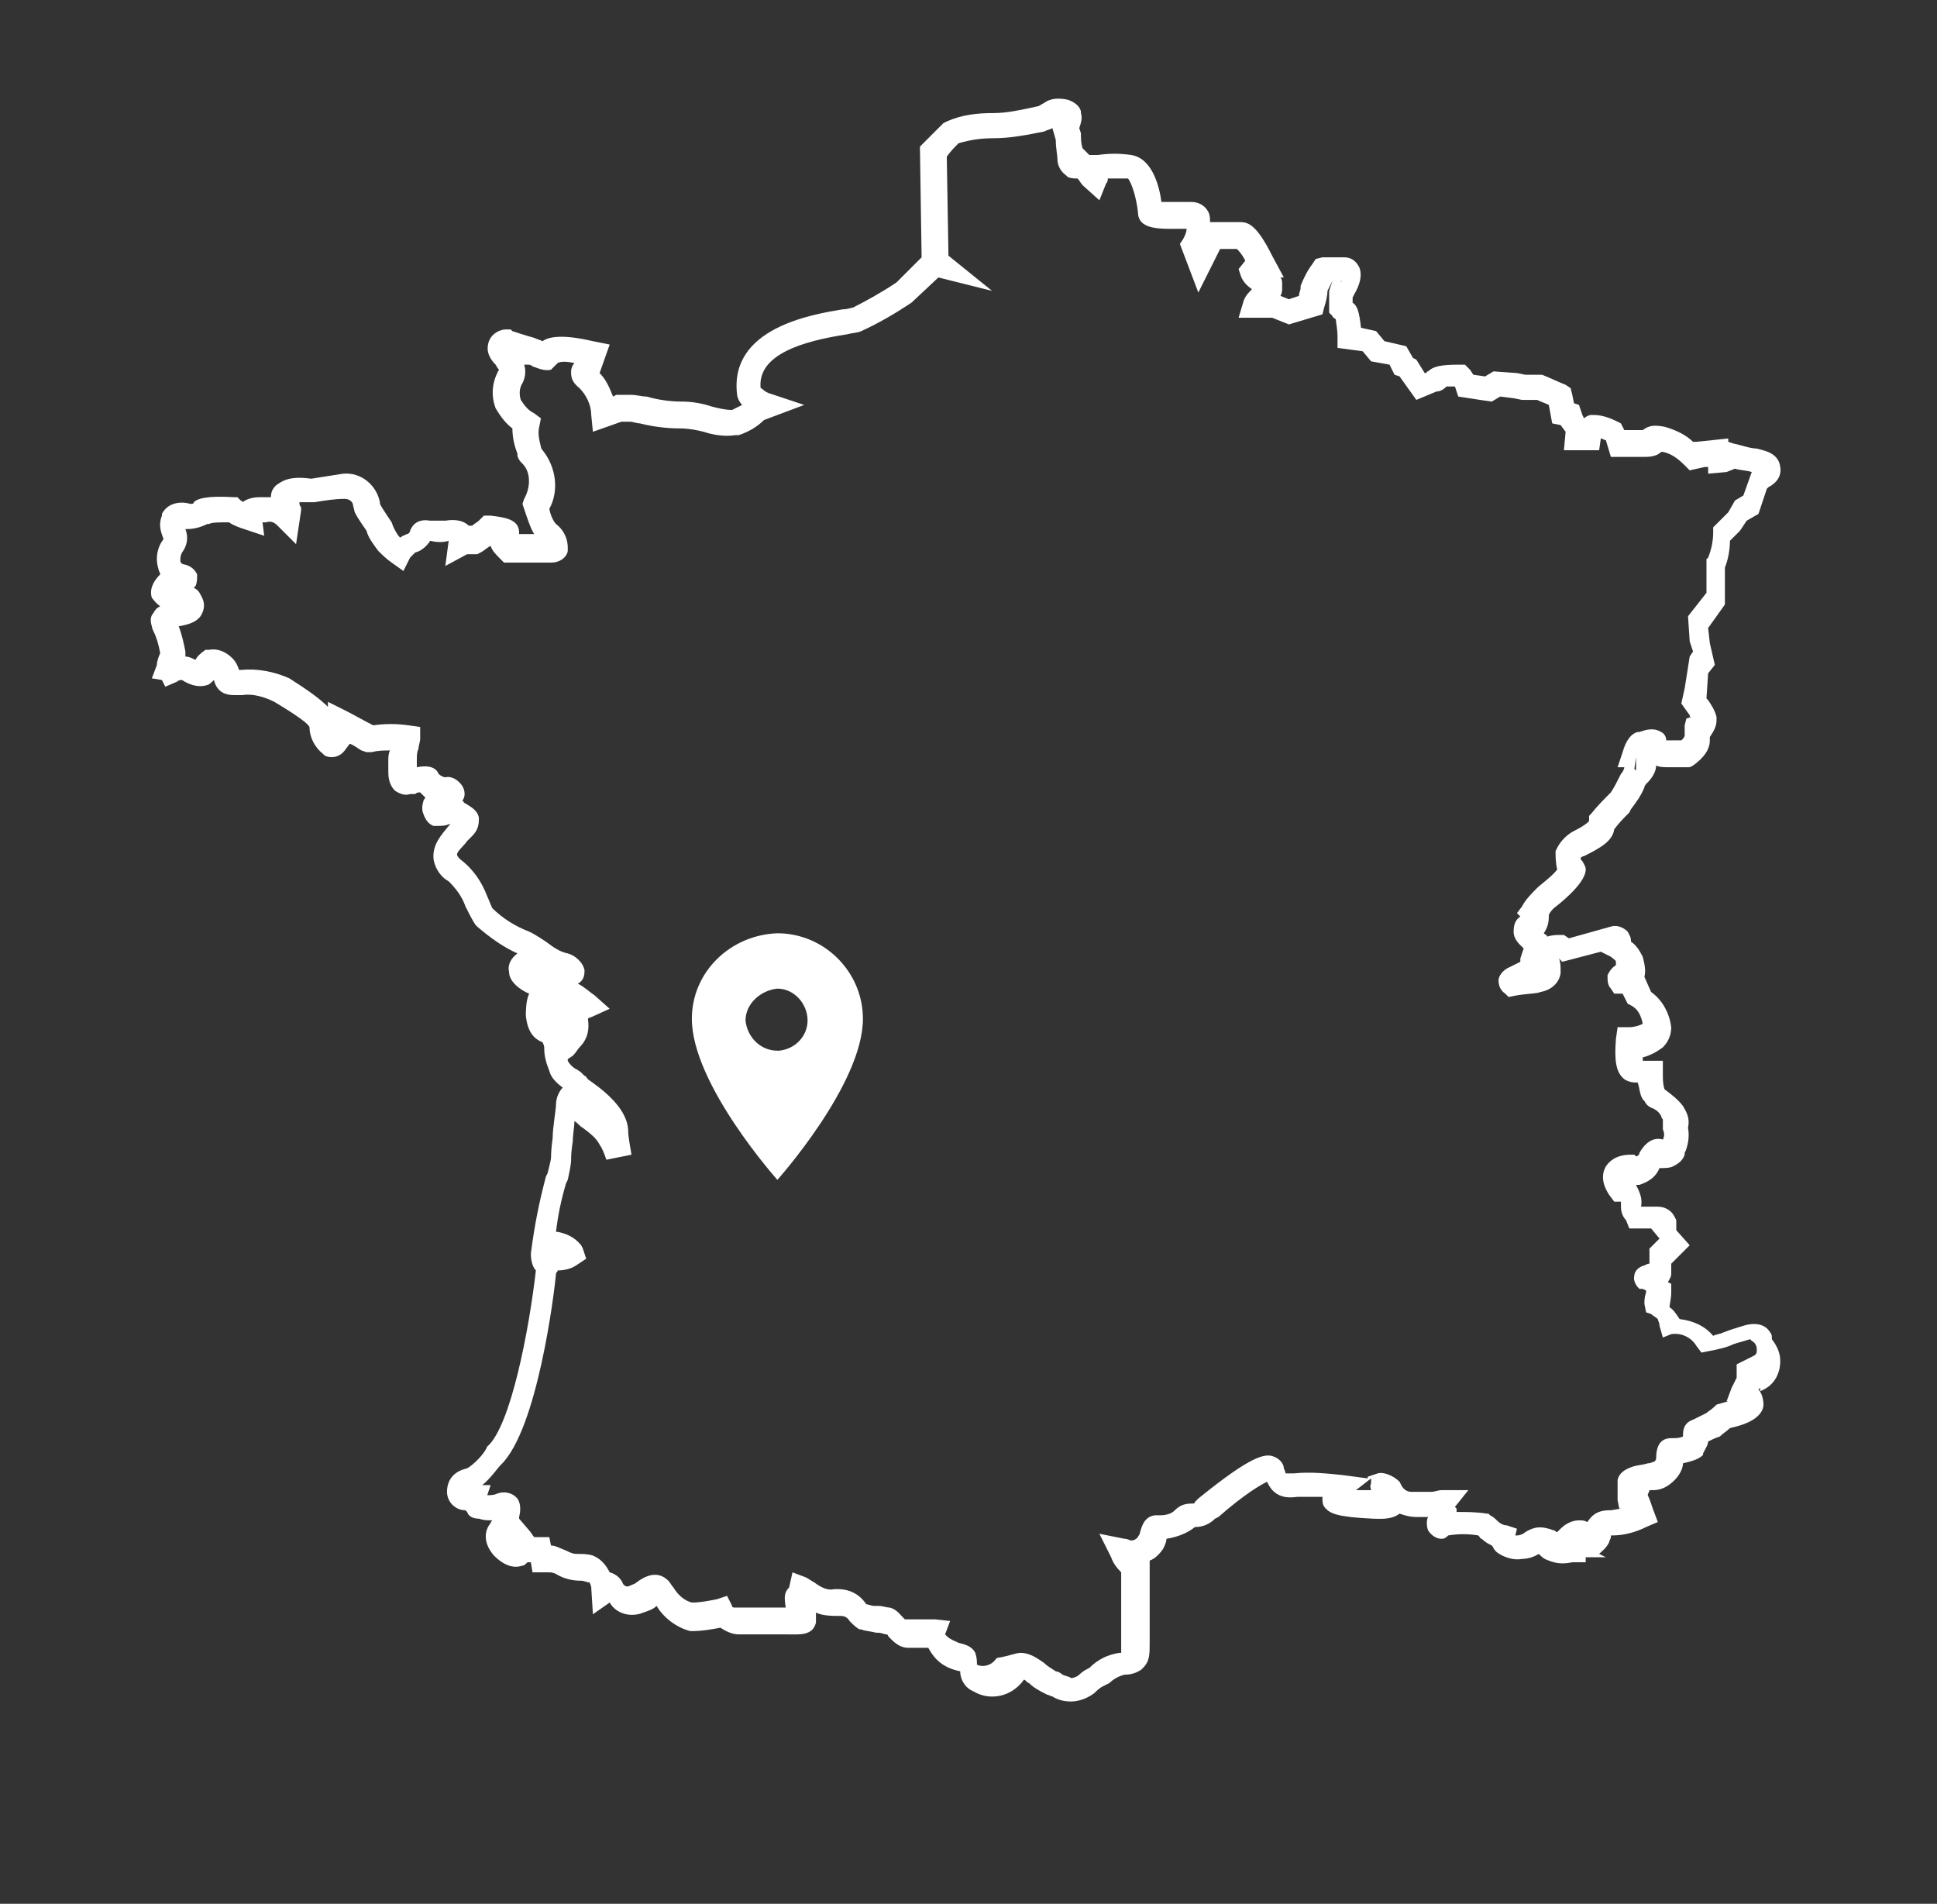 <svg viewBox="0 0 115.5 113.5" xmlns="http://www.w3.org/2000/svg"><rect x="0" y="0" width="115.5" height="113.5" fill="#333333" stroke="none"/><path d="m63.854 101.44c-.4 0-.8-.1-1.1-.3-.1 0-.2-.1-.3-.1-.4-.2-.8-.4-1.1-.7-.1 0-.2-.2-.3-.2-.7 1-2 1.3-3 .7-.5-.2-.8-.7-.8-1.2-.5-.1-1-.3-1.4-.7-.2-.2-.4-.5-.5-.7h-1.2c-.6 0-1-.5-1.2-.7 0 0 0-.1-.1-.1s-.3-.1-.5-.1h-.1c-.4-.1-.7-.1-.9-.2h-.1c-.2-.1-.4-.3-.6-.5-.1-.2-.3-.3-.5-.3-.5 0-1.1 0-1.5-.2v.6c-.2.8-1 .7-1.7.7h-2.9c-.4 0-.8-.2-1.1-.4-.5.1-1.1.2-1.6.2h-.2c-.8-.2-1.6-.8-2-1.5-.2.2-.5.3-.8.4-.7.3-1.6.1-2-.6l-1 .7-.1-1.6c0-.1-.1-.3-.1-.3-.2 0-.3-.1-.5-.1-.5 0-1-.1-1.5-.4-.2-.1-.3-.1-.5-.1h-.9l-.1-.6h-.2c-.1.1-.2.2-.3.2-.3.1-.9.2-1.7-.6-.7-.8-.5-1.5-.3-1.8.1-.1.1-.2.2-.3-.3 0-.5 0-.8-.1-.3 0-.6-.1-.7-.4l-.1-.1c-.6 0-1.1-.5-1.1-1.1s.3-1.2 1.2-1.4c.2-.1.8-.6 1.1-1.1l.1-.2c1.4-1.2 2.5-7 2.9-10.5-.2-.2-.3-.6-.3-1 .2-1.6.5-3.1.9-4.6l.1-.2c.1-.4.2-.8.2-.9 0 0 0-.5.1-1.2 0-.6.2-1.7.2-2 0-.4.2-.8.4-1-.4-.3-.7-.6-.8-1-.2-.5-.3-.9-.3-1.3 0-.1 0-.2-.1-.4-.5-.2-.9-.6-1-1.6 0-.2 0-.9.2-1.3-.5-.2-1.2-.7-1.2-1.3-.1-.4.1-.8.5-1.1-.9-.4-1.7-1-2.4-1.6l-.1-.1c-.2-.3-.4-.7-.6-1.1-.2-.6-.6-1.1-1-1.5-.4-.2-.8-.7-.9-1.3-.1-.9.5-1.5.9-2l.1-.1h-.1c-.2.1-.5.1-.8.1h-.1c-.3-.1-.5-.4-.6-.7-.1-.2-.1-.5 0-.8 0-.1.1-.1.1-.2l-.3-.3c-.1 0-.2 0-.3.1h-.3c-.3.1-.6 0-.9-.2-.4-.4-.4-.9-.4-1.2v-.5c0-.3 0-.5.1-.7-.4 0-.7 0-1.1.1h-.3l-.3-.1c-.2-.1-.4-.3-.7-.4l-.3.4c-.3.4-.8.5-1.2.3l-.1-.1c-.5-.4-.8-1-.8-1.6-.1-.2-.6-.6-2.1-1.5-.6-.3-1.3-.5-1.9-.4h-.5c-.4 0-1-.1-1.2-.9-.1.1-.3.3-.4.3-.6.2-1.2-.1-1.5-.3-.1 0-.2 0-.3.1l-.7.3-.2-.4-.6-.1.3-.8c0-.2.1-.5.2-.7-.1-.5-.2-.9-.4-1.3-.1-.2-.1-.3-.1-.3-.1-.3-.1-.6.1-.8.1-.2.2-.3.4-.4-.3-.2-.4-.4-.5-.5-.1-.3-.1-.8.5-1.4 0-.1-.1-.2-.1-.3-.2-.6-.1-1.3.3-1.8-.2-.5-.3-.9-.1-1.4v-.1c.3-.6 1-.8 1.7-.6.1 0 .2 0 .2-.1.2-.2.7-.4 2.4-.3h.2l.2.2s.1 0 .1.1c.4-.3.9-.3 1.1-.3h.6c0-.3.1-.5.3-.7.3-.2.7-.6 2.1-.4.6-.1 1.3-.2 1.9-.3 1.1-.1 2 .7 2.2 1.7v.1c.1.2.3.5.5.8l.2.3c.1.3.2.5.4.8l.1.1c.1 0 .1-.1.2-.1l.2-.1c.1 0 .2-.1.2-.2.2-.5.6-.7 1.2-.6h.9c.6-.1 1.1 0 1.4.3h.2c.1-.1.3-.2.4-.3l.3-.3h.4c.8.1 1.7.2 1.7 1v.1h.9c-.2-.3-.4-.9-.6-1.5l-.1-.3.1-.3c.4-.7.4-1.6-.1-2.1l-.1-.1c-.1-.1-.2-.3-.2-.4v-.1c-.2-.5-.3-1-.3-1.5-.4-.3-.7-.7-1-1.2-.3-.8-.2-1.6.2-2.3 0 0-.1-.1-.2-.3-.6-.6-.5-1.1-.4-1.4.2-.5.7-.7 1-.7h.3l.1.1s.9.3 1.3.4c.2.1.3.1.5.2.4-.3 1.3-.4 3 0l1 .2-.6 1.7c.4.4.6.9.8 1.4l.2-.1h.9c.3 0 .6.1.9.1.7.2 1.4.3 2.1.3.6 0 1.2.1 1.8.3.4.1.8.2 1.2.2l.6-.3c-.2-.2-.3-.5-.3-.6-.5-4 4.5-4.8 6.3-5.1.3 0 .5-.1.6-.1.8-.4 1.7-.9 2.6-1.5l1.5-1.5-.1-6.6.2-.2 1.2-1.2.2-.1c.9-.4 1.8-.5 2.8-.5.8 0 1.7-.2 2.6-.4.1 0 .2-.1.4-.2.4-.3.9-.3 1.4-.2.3.1.7.3.8.7v.1c.1.3 0 .6-.1.9l.1.3c0 .3 0 .6.1.9l.2.2.2.2h.5c.7-.1 1.3-.1 2 0 1.3.2 1.7 2 1.8 2.8h1.8c.4 0 .8.2 1 .6.1.2.1.4.1.6h1.8c.5 0 1 .2 1.9 2l.7 1.3h-.2c.1.1.1.3.1.4v.2c0 .2 0 .3-.1.5l.5.2.6-.2c0-.2.1-.3.1-.5v-.1c.2-.5.4-.9.7-1.3l.2-.3.4-.1h1.3c.4 0 .7.2.9.6.2.5 0 1.1-.3 1.6l-.1.2v.3c.3.2.4.6.5 1.5l.9.2.5.6 1.3.3.4.7.2.1.5.8h.1s0-.1.1-.1c.3-.3.8-.4 1.8-.4h.4l.3.3.2.3.7.1.5-.3 1.4.1.5.1h1c.5.2.9.4 1.4.6l.3.2.1.4.1.5.3.1.2.6.1.2c.1-.1.3-.2.4-.2h.2c.5 0 1 .2 1.4.4l.2.1.2.4h1.1c.4-.3.7-.3 1.3-.2.7.2 1.3.5 1.7.9h.2l1.9-.2v.2l.3.1c.5.1 1 .3 1.4.3.3.1 1.3.2 1.4 1.1.1.6-.3 1-.7 1.2l-.1.1-.5 1.5-.7.4-.4.6-.6.6c0 .5-.1 1.1-.3 1.6v2.2l-1 1.4.1.9.3 1.3-.4.5-.1 1.5.1.1c.2.3.4.6.5 1v.2c0 .4-.2.7-.4 1v.2c0 .5-.3 1-1 1.5l-.2.1h-1.3c-.2 0-.5 0-.7-.1 0 .4-.3.8-.5 1-.1.1-.2.2-.2.3-.2.5-.5.9-.8 1.3l-.1.2c-.3.3-.6.6-.9 1-.1.7-.8 1.1-1.8 1.6-.1 0-.2.1-.2.1 0 .1 0 .1.1.2.1.2.2.3.2.5 0 .9-1.9 2.3-1.9 2.3-.1.1-.2.2-.3.4v.1c0 .4-.1.7-.3 1 .1.1.2.1.2.2.3-.1.6-.1.7-.1h.3l.3.2 2.5-.7c.3-.1.7 0 1 .3.1.2.2.3.2.6.3.2.5.5.7.9.1.4.2.8.1 1.2l.4.9c.7.5 1.1 1.3 1.2 2.1 0 .5-.2.9-.5 1.2-.4.3-.8.5-1.2.6v.2h1.2v.8c0 .3 0 .6.1.9.4.3.8.6 1.1 1 .3.5.4.8.3 1.3.1.5 0 1.1-.2 1.5v.1c-.1.3-.3.5-.7.7-.2.1-.5.1-.8.1-.2.5-.6.8-1.2 1h-.2c.2.4.4.8.3 1.3h1c.4 0 .8.2 1 .6l.1.2v.6l.8.9-1.1 1.1v.6c0 .2-.1.3-.2.5l.2.1v.5c0 .4-.1.7-.1.9.2.1.4.4.6.7.8.1 1.5.4 2 1 .2-.1.4-.1.6-.2.5-.2.9-.3 1.2-.4s1.2-.3 1.6.4c.1.1.1.2.1.4.3.4.5.8.5 1.3 0 .8-.4 1.5-1.2 1.8v-.2l-.1.1c.2.2.3.6.3.9 0 .2-.1.9-1.6 1.3l-.4.1c-.2.2-.4.3-.6.5-.3.1-.5.2-.7.3 0 .2-.2.5-.3.7v.1c-.3.3-.8.4-1.2.5 0 .3-.2.7-.5 1-.4.4-.8.6-1.3.6h-.2c0 .1-.1.2-.1.3.1.2.2.5.3.8l.3.8-.7.3c-.6.3-1.3.5-2 .5h-.1v.1c0 .1-.1.2-.1.3-.2.4-.4.5-.6.7l.4.2h-1.2v.3h-.8c-.5.1-.9.1-1.4-.1-.3-.1-.4-.2-.6-.4-.3.2-.7.3-1 .3-.5.1-1.1-.1-1.5-.4l-.1-.1c-.1-.1-.1-.2-.2-.3-.2-.1-.4-.2-.6-.4-.1 0-.1-.1-.2-.2-.6-.1-1.2-.1-1.8 0-.2.2-.3.2-.4.2-.3 0-.6-.2-.8-.5-.1-.3-.1-.6 0-.8h-.7c-.4 0-.7-.1-1-.2-.5.4-1.3.3-1.6.3-2.1-.1-2.5-.3-2.8-.6-.2-.2-.2-.4-.2-.7h-1.5c-.7.1-1.4 0-1.8-.9-.4.2-1.3.7-2.9 2.1l-.2.1c-.3.3-.7.5-1.2.5-.5.4-1.1.6-1.7.7 0 .2-.1.4-.2.6-.2.3-.5.6-.8.7v4.9c0 .7 0 1.1-.4 1.5l-.1.1c-.3.2-.6.3-1 .3-.4.1-.7.3-.9.5l-.4.2c-.2.1-.4.3-.5.4-.4.3-.9.5-1.4.5zm-3-2.9c.6 0 1.1.4 1.4.6.2.2.4.3.7.5.1 0 .3.1.4.2.2.1.4.1.5.2.2 0 .4-.1.5-.2.2-.2.4-.3.6-.4.5-.5 1.1-.8 1.8-.9h.1v-4.8c-.3-.3-.5-.6-.6-.9l-.7-1.4 1.5.3c.2 0 .3.1.4.1.2 0 .3-.1.4-.2 0-.1.1-.1.1-.2.1-.3.2-1 .9-1.1h.3c.4 0 .7-.1.9-.3.3-.3.6-.4 1-.4.1 0 .2 0 .2-.1l.2-.2c3.2-2.6 4-2.7 4.5-2.5.3.1.6.4.6.7.1.2.1.3.1.3h.5c1-.1 1.9 0 2.9.1l1.5.2v-.1l.6-.2c.3-.1.9.1 1.3.5l.1.2c.1.2.3.4.6.4h1.2c.2 0 .4-.1.6-.1h1.6l-.8 1 .1.1v.2c.6 0 1.2 0 1.8.1h.1l.1.1c.2.1.3.2.4.3.2.2.4.3.6.3l.6.2-.1.4h.1c.2 0 .4-.1.5-.2.5-.3.9-.4 1.7-.1.1 0 .1.1.2.1l.2-.2c.3-.3.7-.5 1.1-.5.2 0 .3 0 .5.1.2-.3.5-.7 1.3-.7.3 0 .5-.1.8-.1h-.2l-.1-.5v-1.2c.1-.5.6-.7.9-.8s.6-.1.9-.2c.2 0 .3-.1.4-.1 0 0 .1-.1.1-.2 0-.8.3-1.2.9-1.2h.1c.2 0 .4 0 .6-.1 0-.3 0-.8.6-1l.2-.1.6-.3c.1-.1.3-.2.5-.4l.1-.1.7-.2h-.1l.3-.8.3-.6v-.8l1-.5c.2-.1.2-.2.2-.4s-.1-.4-.3-.5l-.1-.1c-.3.1-.7.2-1 .3-.4.2-.9.3-1.4.4l-.5.1-.3-.4c-.3-.5-.9-.8-1.5-.7l-.5.2-.2-.7c0-.2-.1-.3-.1-.4-.1-.1-.3-.2-.4-.3l-.3-.1-.1-.5c0-.2 0-.4.1-.7v-.1l-.2-.1h-.2c-.1-.1-.4-.4-.3-.8 0-.2.2-.5.6-.6.2-.1.2-.1.3-.1v-.9l.6-.6-.5-.6h-1.3l-.2-.5c-.2-.2-.3-.5-.3-.8v-.3h-.4l-.3-.4c-.2-.3-.6-1-.2-1.7.2-.3.6-.7 1.5-.7h.2l.1.1c.1 0 .2-.1.2-.2.5-.9 1.1-.9 1.4-.8.1-.2.1-.4 0-.6v-.6s-.1-.1-.1-.2c-.1-.2-.3-.4-.6-.5-.2-.1-.3-.2-.4-.4l-.1-.1-.1-.2c-.1-.3-.1-.5-.2-.8-.2 0-.5 0-.8-.2-.5-.4-.6-1.1-.5-2.4l.1-.7h.7c.3 0 .6-.1.8-.2-.1-.5-.3-.9-.7-1.1l-.2-.1-.3-.6h-.5l-.2-.3c-.2-.2-.2-.5-.2-.7v-.1c.1-.2.2-.4.5-.6v-.2c0-.1-.2-.2-.3-.3l-.6-.3-2.3.6-.2-.2c.1.2.1.5.1.7v.2c-.1.6-.6 1-1.2 1.1-.2.1-.8.1-1.4.2l-.5.1-.2-.2c-.3-.2-.4-.5-.4-.8 0-.2.2-.6.7-.8l.6-.3v-.2l.2-.6c-.2-.2-.6-.5-.6-1 0-.4.1-.7.4-.9l-.2-.2.3-.4c.2-.4.6-.8.9-1.1.2-.2.9-.7 1.2-1.1-.1-.4-.1-.8-.1-1.1l.1-.2c.2-.4.6-.8 1-1 .8-.4.9-.6.9-.6v-.3l.1-.1c.4-.5.8-.9 1.2-1.3.2-.3.4-.7.6-1.1.1-.1.2-.3.2-.4h-.4l.3-.9c.2-.7.5-1.1.9-1.2h.1c.3-.1.8-.3 1.3 0 .2.1.3.3.3.5h.9c.1-.1.2-.2.2-.3v-.6l.1-.4.3-.1c-.1 0-.1 0-.1-.1l-.5-.7.2-.9.3-1.9.2-.3-.2-.6-.1-1.5 1.1-1.4v-2l.1-.1c.2-.5.3-1 .3-1.5v-.3l.9-.9.4-.7.5-.3.5-1.4c-.3-.1-.7-.1-1-.2l-.5.2-1.1.1v-.4h-.2l-.9.2-.3-.3c-.4-.4-.8-.7-1.3-.8h-.1c-.2.2-.5.3-1 .3h-2l-.3-1c-.1 0-.2-.1-.3-.1l-.1.7h-2.1l.1-1.1-.3-.4-.5-.1-.2-1.1c-.2-.1-.5-.2-.7-.3h-.9l-.5-.1-.8-.1-.5.3-.7-.1-1.3-.2-.2-.6h-.5c-.2.2-.4.3-.6.3l-1.2.5-1-1.4-.3-.1-.3-.6-1.1-.2-.5-.6-1.5-.2v-.6c0-.6-.1-.9-.1-1.1-.1-.1-.2-.1-.2-.2l-.2-.2v-1.3l.2-.6-.3.6c0 .3-.1.7-.2 1l-.1.4-2 .6-1-.4h-2l.3-1c.1-.3.3-.5.5-.7-.3-.2-.6-.5-.7-.9l-.1-.3.4-.5c-.2-.4-.4-.6-.5-.7h-1l-.5 1-.8 1.6-1.1-2.9.2-.3c.1-.2.2-.4.2-.6h-.4c-1.1 0-2.5.1-2.5-1-.1-.9-.4-1.8-.6-2h-1.2c0 .1 0 .2-.1.3l-.4 1-1-.9c-.1-.1-.2-.3-.3-.4-.2 0-.4 0-.6-.1l-.1-.1c-.3-.2-.5-.6-.5-.9s-.1-.7-.1-1.2l-.2-.7c-.2.1-.3.1-.5.2-1 .2-2 .4-3 .4-.8 0-1.4.1-2.1.3-.2.2-.5.5-.7.8l.1 5.9 2.6 2.1-3.2-.8-1.6 1.5c-.9.6-1.9 1.2-3 1.7-.2.1-.5.1-.9.2-2.6.4-5.3 1.2-5.1 3.2.1 0 .2.2.5.3l2.1.7-2.4.9c-.4.4-.9.7-1.5.9h-.2c-.6.1-1.3 0-1.9-.2-.4-.1-.9-.2-1.4-.2-.8 0-1.6-.1-2.4-.3-.2 0-.4-.1-.6-.1h-.5l-1.7.6-.1-1c0-.6-.3-1.2-.7-1.6-.5-.4-.5-.7-.5-1 0-.2.1-.4.2-.5-.5-.1-.8-.1-1 0l-.3.3-.1.1c-.4.1-.8-.1-1.1-.2-.1-.1-.2-.1-.3-.1h-.2c.1.3.1.7-.1 1.1-.2.3-.2.7-.1 1 .2.3.4.6.8.8l.4.3-.1.5c-.1.4 0 .8.1 1.2 0 .1.1.2.1.2.8 1 1 2.4.4 3.5.1.5.3.8.4.9.4.3.7.8.7 1.4v.2c0 .2-.3.7-1 .7h-2.8l-.2-.2c-.3-.3-.5-.5-.6-.8-.2.1-.4.3-.6.4l-.2.1h-.6l-1.3.7.2-1.5c-.3.1-.7.1-1.1 0-.2.3-.5.6-.9.7l-.3.3-.4.8-.7-.5c-.3-.2-.6-.5-.8-.7-.3-.4-.6-.8-.7-1.2-.2-.3-.5-.7-.7-1.1l-.1-.4c0-.2-.2-.4-.5-.4-.6 0-1.2.1-1.8.2h-.9c0 .1 0 .2.1.3v.2l-.3 2-1.1-1.1c-.2-.2-.4-.3-.7-.2h-.2l.1.8-1.2-.4c-.3-.1-.6-.2-.9-.4-.7 0-1 0-1.2.1h-.1c-.4.2-.8.3-1.2.3h-.1c.2.5.1 1-.2 1.4-.1.2-.1.3-.1.5 0 .1.1.2.2.2.5.1.7.4.8.6 0 .3 0 .5-.1.7l-.1.1c.2.1.3.2.4.4l.1.2c.2.4.1.8-.1 1.1-.3.4-.8.5-1.3.6.2.5.3 1 .4 1.5v.3c.2 0 .4.1.6.2.1-.2.3-.4.6-.6h.2c.5-.1 1 .1 1.4.5.2.2.3.4.4.7h.1c1-.1 2 .1 2.9.5 1.1.7 1.8 1.2 2.3 1.7v-.3l1 .5c.6.3 1.1.6 1.7.9.7-.1 1.4-.1 2.1 0l.7.1v.7c0 .2-.1.4-.1.6-.1.2-.1.4-.1.7v.4c.5-.1 1.1-.1 1.3.4.1.1.3.2.4.2.4-.1.8.2 1 .5s.2.7 0 .9c0 0 .1 0 .1.1.3.2.8.4.9.9v.1c0 .4-.1.7-.4 1l-.3.3c-.2.3-.6.6-.6.8 0 .1.1.2.2.3.8.6 1.3 1.4 1.6 2.2.1.2.2.5.3.7.6.6 1.4 1.1 2.2 1.4.2.1.4.2 1 .6.4.3.8.6 1.3.7.4.1.9.5 1 1 0 .2 0 .6-.4.8.4.2.7.5 1 .7l.9.8-1.1.5c-.1 0-.2.1-.2.1.1.6 0 1.2-.5 1.7-.1.1-.2.3-.4.5l-.3.2v.1c.1.2.3.4.5.5s.3.2.4.3l.1.1c.1 0 .1.1.2.2.7.5 2.3 1.6 2.4 3 0 .4.1.9.2 1.5l-1.5.3c-.1-.3-.2-.6-.4-.9-.2-.4-.6-.7-1-1-.2-.1-.3-.3-.5-.4 0 .3-.1.8-.1 1.2-.1.6-.1 1-.1 1.1s0 .3-.2 1.2l-.1.2c-.3 1-.5 2-.6 2.9h.1c.5.1 1 .3 1.4.8l.1.2.2.6-.6.4c-.3.2-.7.3-1.1.3 0 .1-.1.1-.1.2-.1 1.1-1.1 9.3-3.3 11.4-.2.2-.6.8-1.1 1.2h.5l-.2.6c.2 0 .4 0 .6-.1.6-.2 1 .1 1.1.2l.1.1c.2.3.2.7.1 1.1v.1l.6.7c.1.1.2.3.3.4h.9l.1.5c.3 0 .6.2.9.3.2.1.4.2.6.2.4 0 .7 0 1 .1.5.2.8.6 1 1 .4.1.7.4.8.7.1.1.2.2.4.1s.3-.1.4-.2c.4-.3 1.2-.8 1.9-.1.1.1.2.3.3.4.3.5.7.8 1.1.9.5 0 1-.1 1.5-.2l.6-.2.3.6c0 .1.1.1.2.1h3c-.1-.6-.1-.9.2-1.2l.2-.9.8.3c.2.1.3.2.5.3.4.3.8.5 1.2.4h.2c.7 0 1.3.3 1.7.9.1 0 .3.1.5.1h.2c.3 0 .5.1.7.1.4.1.6.4.8.6l.1.1h1.8l.9.1-.3.8.1.1c.2.2.5.3.7.4.4.1.8.2 1 .6.1.3.1.5.1.7.4.2.9 0 1.1-.3l.1-.1c.7-.1 1.1-.3 1.4-.3zm-30.6-6.2c0 .1 0 .1 0 0zm-1.7-3.2s.1 0 0 0zm52.3-.3h.9c0-.1-.1-.2 0-.4v-.3zm-53-.3s0 .1 0 0zm76.1-4.7c0 .1.1.1 0 0 .1.1 0 .1 0 0zm-4.9-10.8s.1 0 0 0zm-74.9-27.1s-.1 0 0 0zm73.3-.1.1.1v-.8zm-78-2.1c-.1 0-.1 0 0 0zm60.5-27c0 .1.1.1 0 0 .1.1 0 0 0 0zm-16.8-9.2s.1 0 0 0zm-16.8 48.1c-2.8.1-5.1 2.3-5.1 5.1 0 3.9 5.1 9.6 5.1 9.6s5.1-5.7 5.1-9.6c0-2.8-2.3-5.1-5.1-5.1zm0 7c-1 0-1.8-.8-1.9-1.8 0-1 .9-1.8 1.9-1.9 1 0 1.8.9 1.8 1.9 0 .9-.7 1.7-1.7 1.8z" fill="#fff"/></svg>
